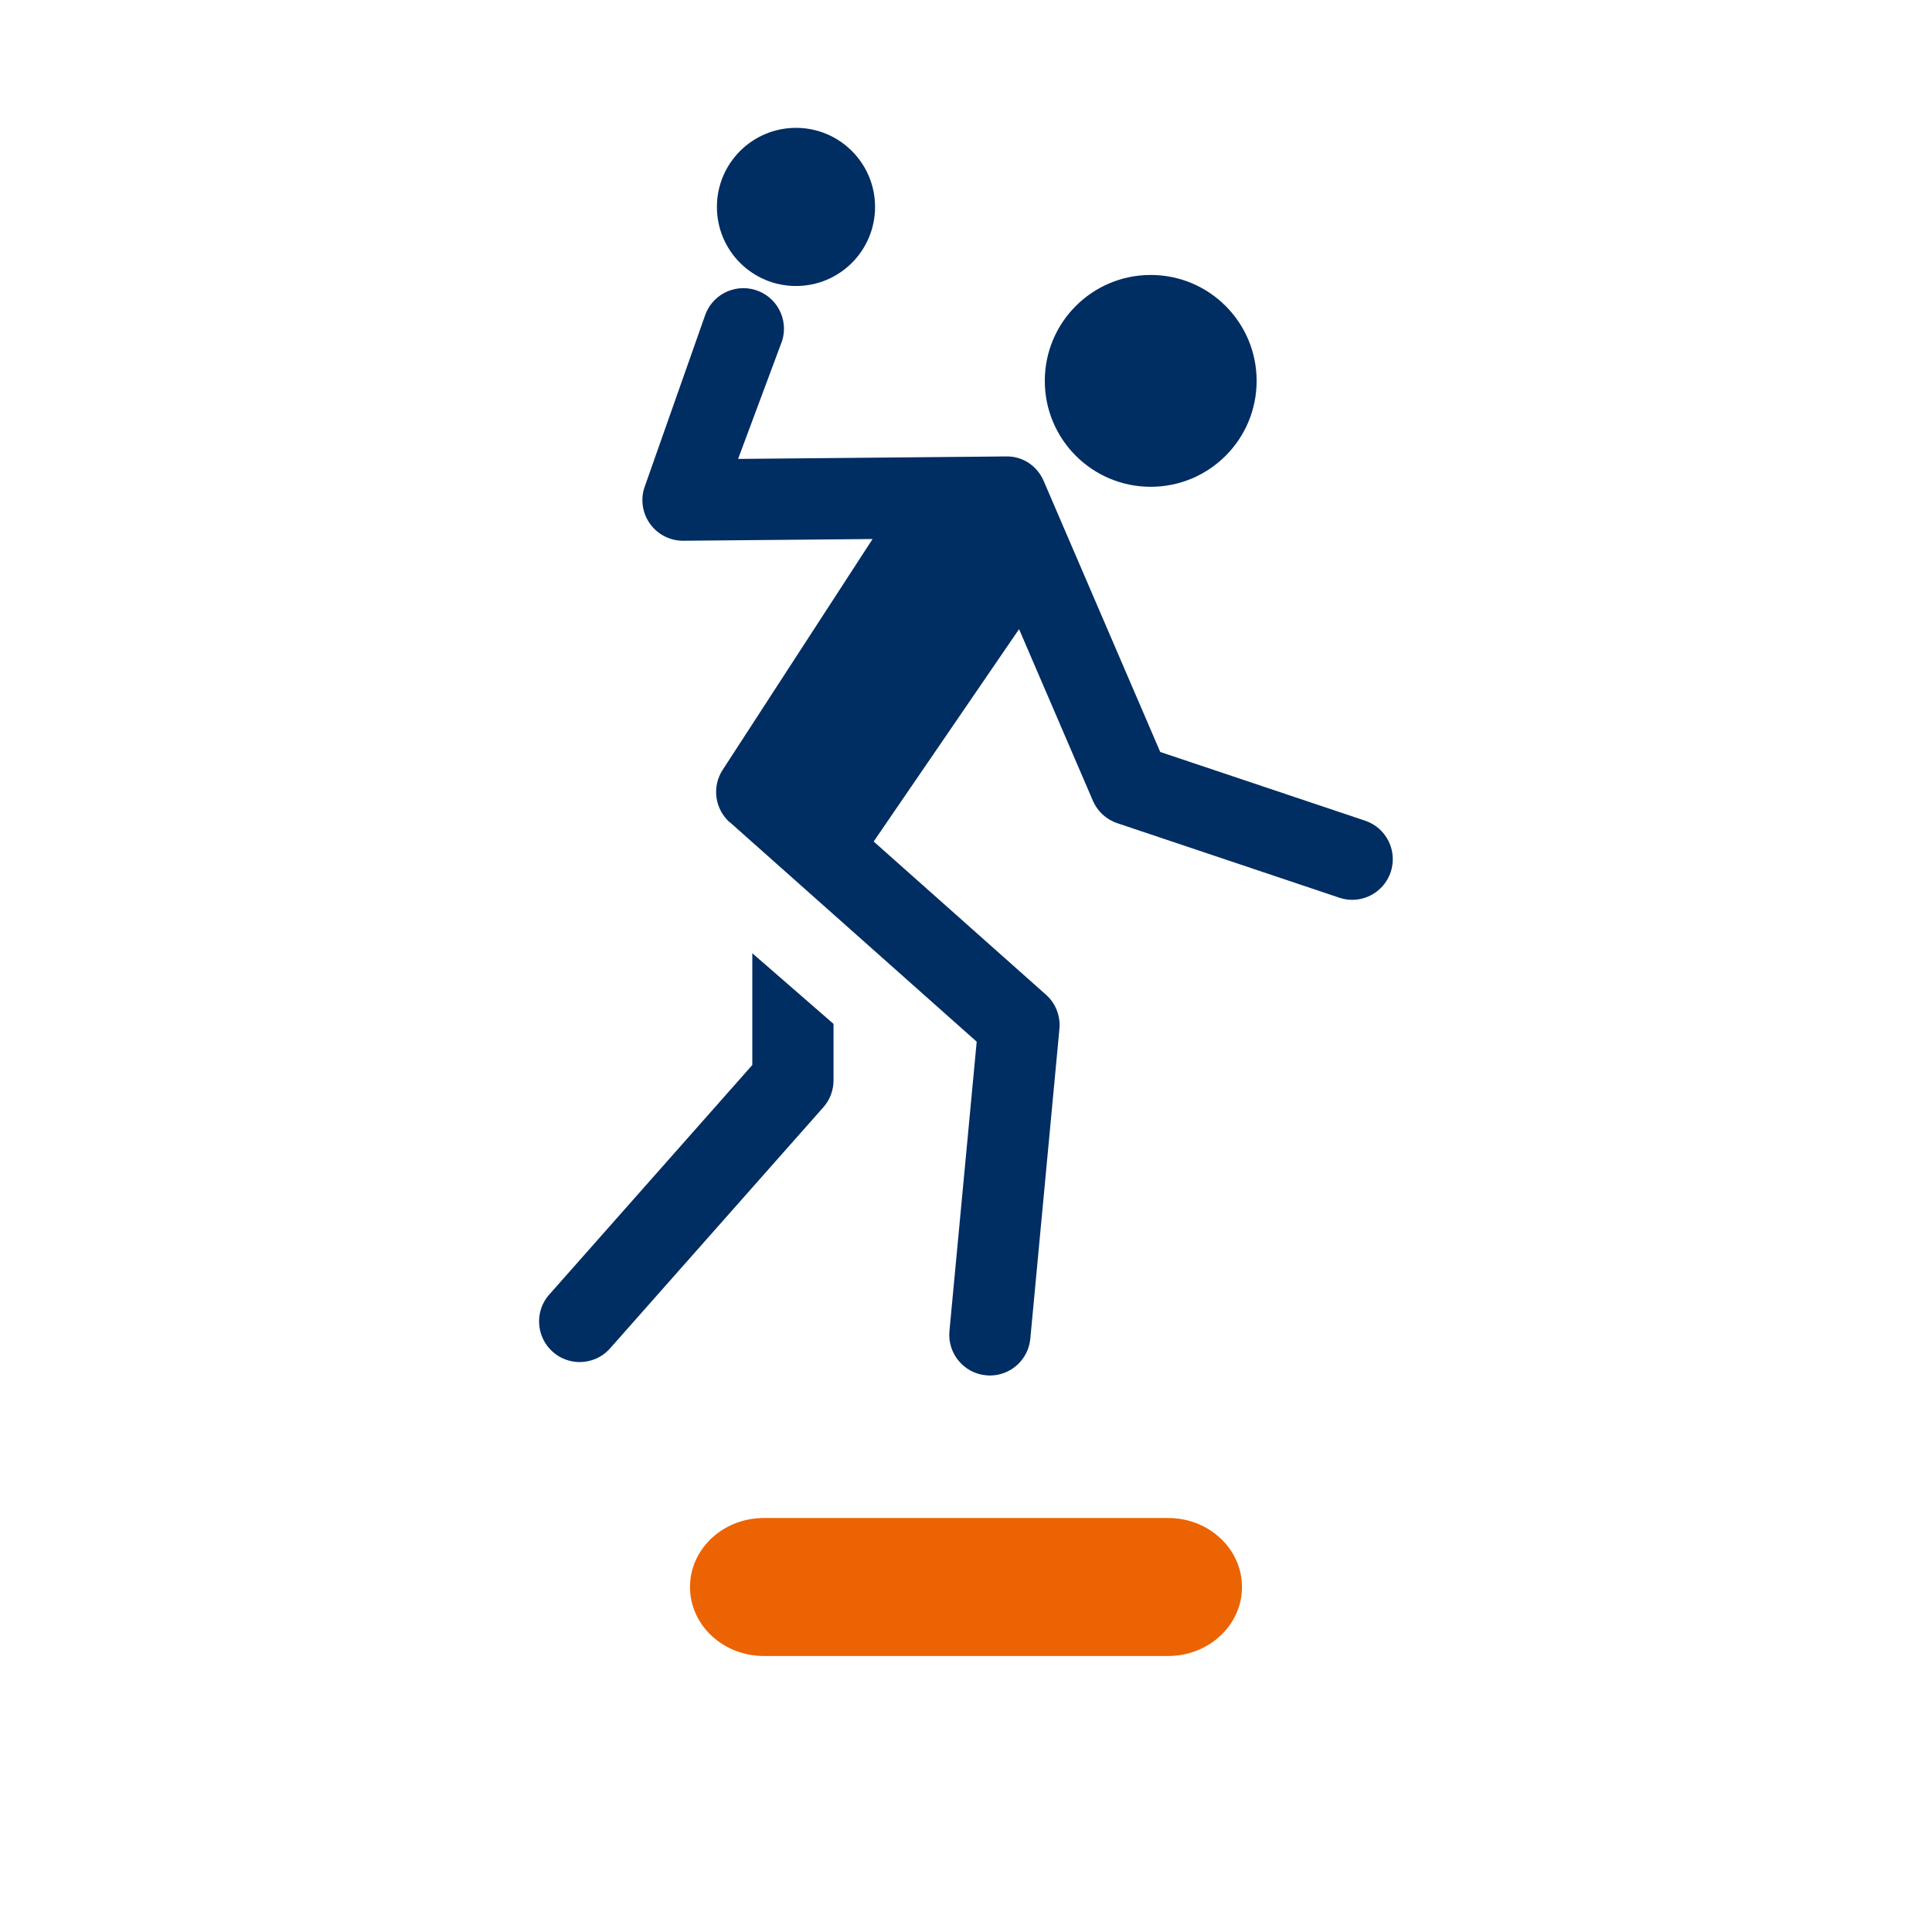 <?xml version="1.0" encoding="UTF-8"?><svg id="Ebene_1" xmlns="http://www.w3.org/2000/svg" viewBox="0 0 28 28"><defs><style>.cls-1{fill:#ec6304;}.cls-2{fill:none;}.cls-3{fill:#002d62;}</style></defs><rect class="cls-2" x="0" width="28" height="28"/><path class="cls-1" d="M16.93,24h-5.86c-.591,0-1.07-.448-1.07-1h0c0-.552.479-1,1.07-1h5.86c.591,0,1.07.448,1.07,1h0c0,.552-.479,1-1.07,1Z"/><path class="cls-3" d="M10.576,11.918c-.217-.193-.261-.516-.103-.76l2.173-3.346-2.742.025h-.005c-.186,0-.361-.088-.472-.237-.112-.15-.146-.345-.091-.525l.875-2.483c.096-.311.424-.485.735-.39.311.095.485.425.39.735l-.639,1.714,3.883-.036c.242-.006.452.138.546.356l1.689,3.927,2.969.996c.308.103.474.437.371.745-.083.246-.312.402-.558.402-.062,0-.125-.01-.187-.031l-3.218-1.08c-.159-.053-.287-.172-.353-.325l-1.07-2.487-2.107,3.078,2.497,2.22c.14.124.212.308.195.495l-.422,4.491c-.029.305-.285.533-.585.533-.019,0-.037-.001-.056-.003-.324-.03-.561-.318-.531-.641l.395-4.194-3.577-3.18Z"/><path class="cls-3" d="M7.961,18.761l2.942-3.326v-1.62s1.177,1.024,1.177,1.024v.819c0,.144-.052.282-.148.39l-3.09,3.493c-.116.132-.278.199-.441.199-.139,0-.278-.049-.39-.148-.243-.215-.266-.588-.051-.831Z"/><path class="cls-3" d="M16.677,7.055c-.848,0-1.535-.687-1.535-1.535s.687-1.535,1.535-1.535,1.535.687,1.535,1.535c0,.848-.687,1.535-1.535,1.535Z"/><path class="cls-3" d="M11.536,4.145c-.633,0-1.146-.513-1.146-1.146,0-.633.513-1.146,1.146-1.146s1.146.513,1.146,1.146c0,.633-.513,1.146-1.146,1.146Z"/></svg>